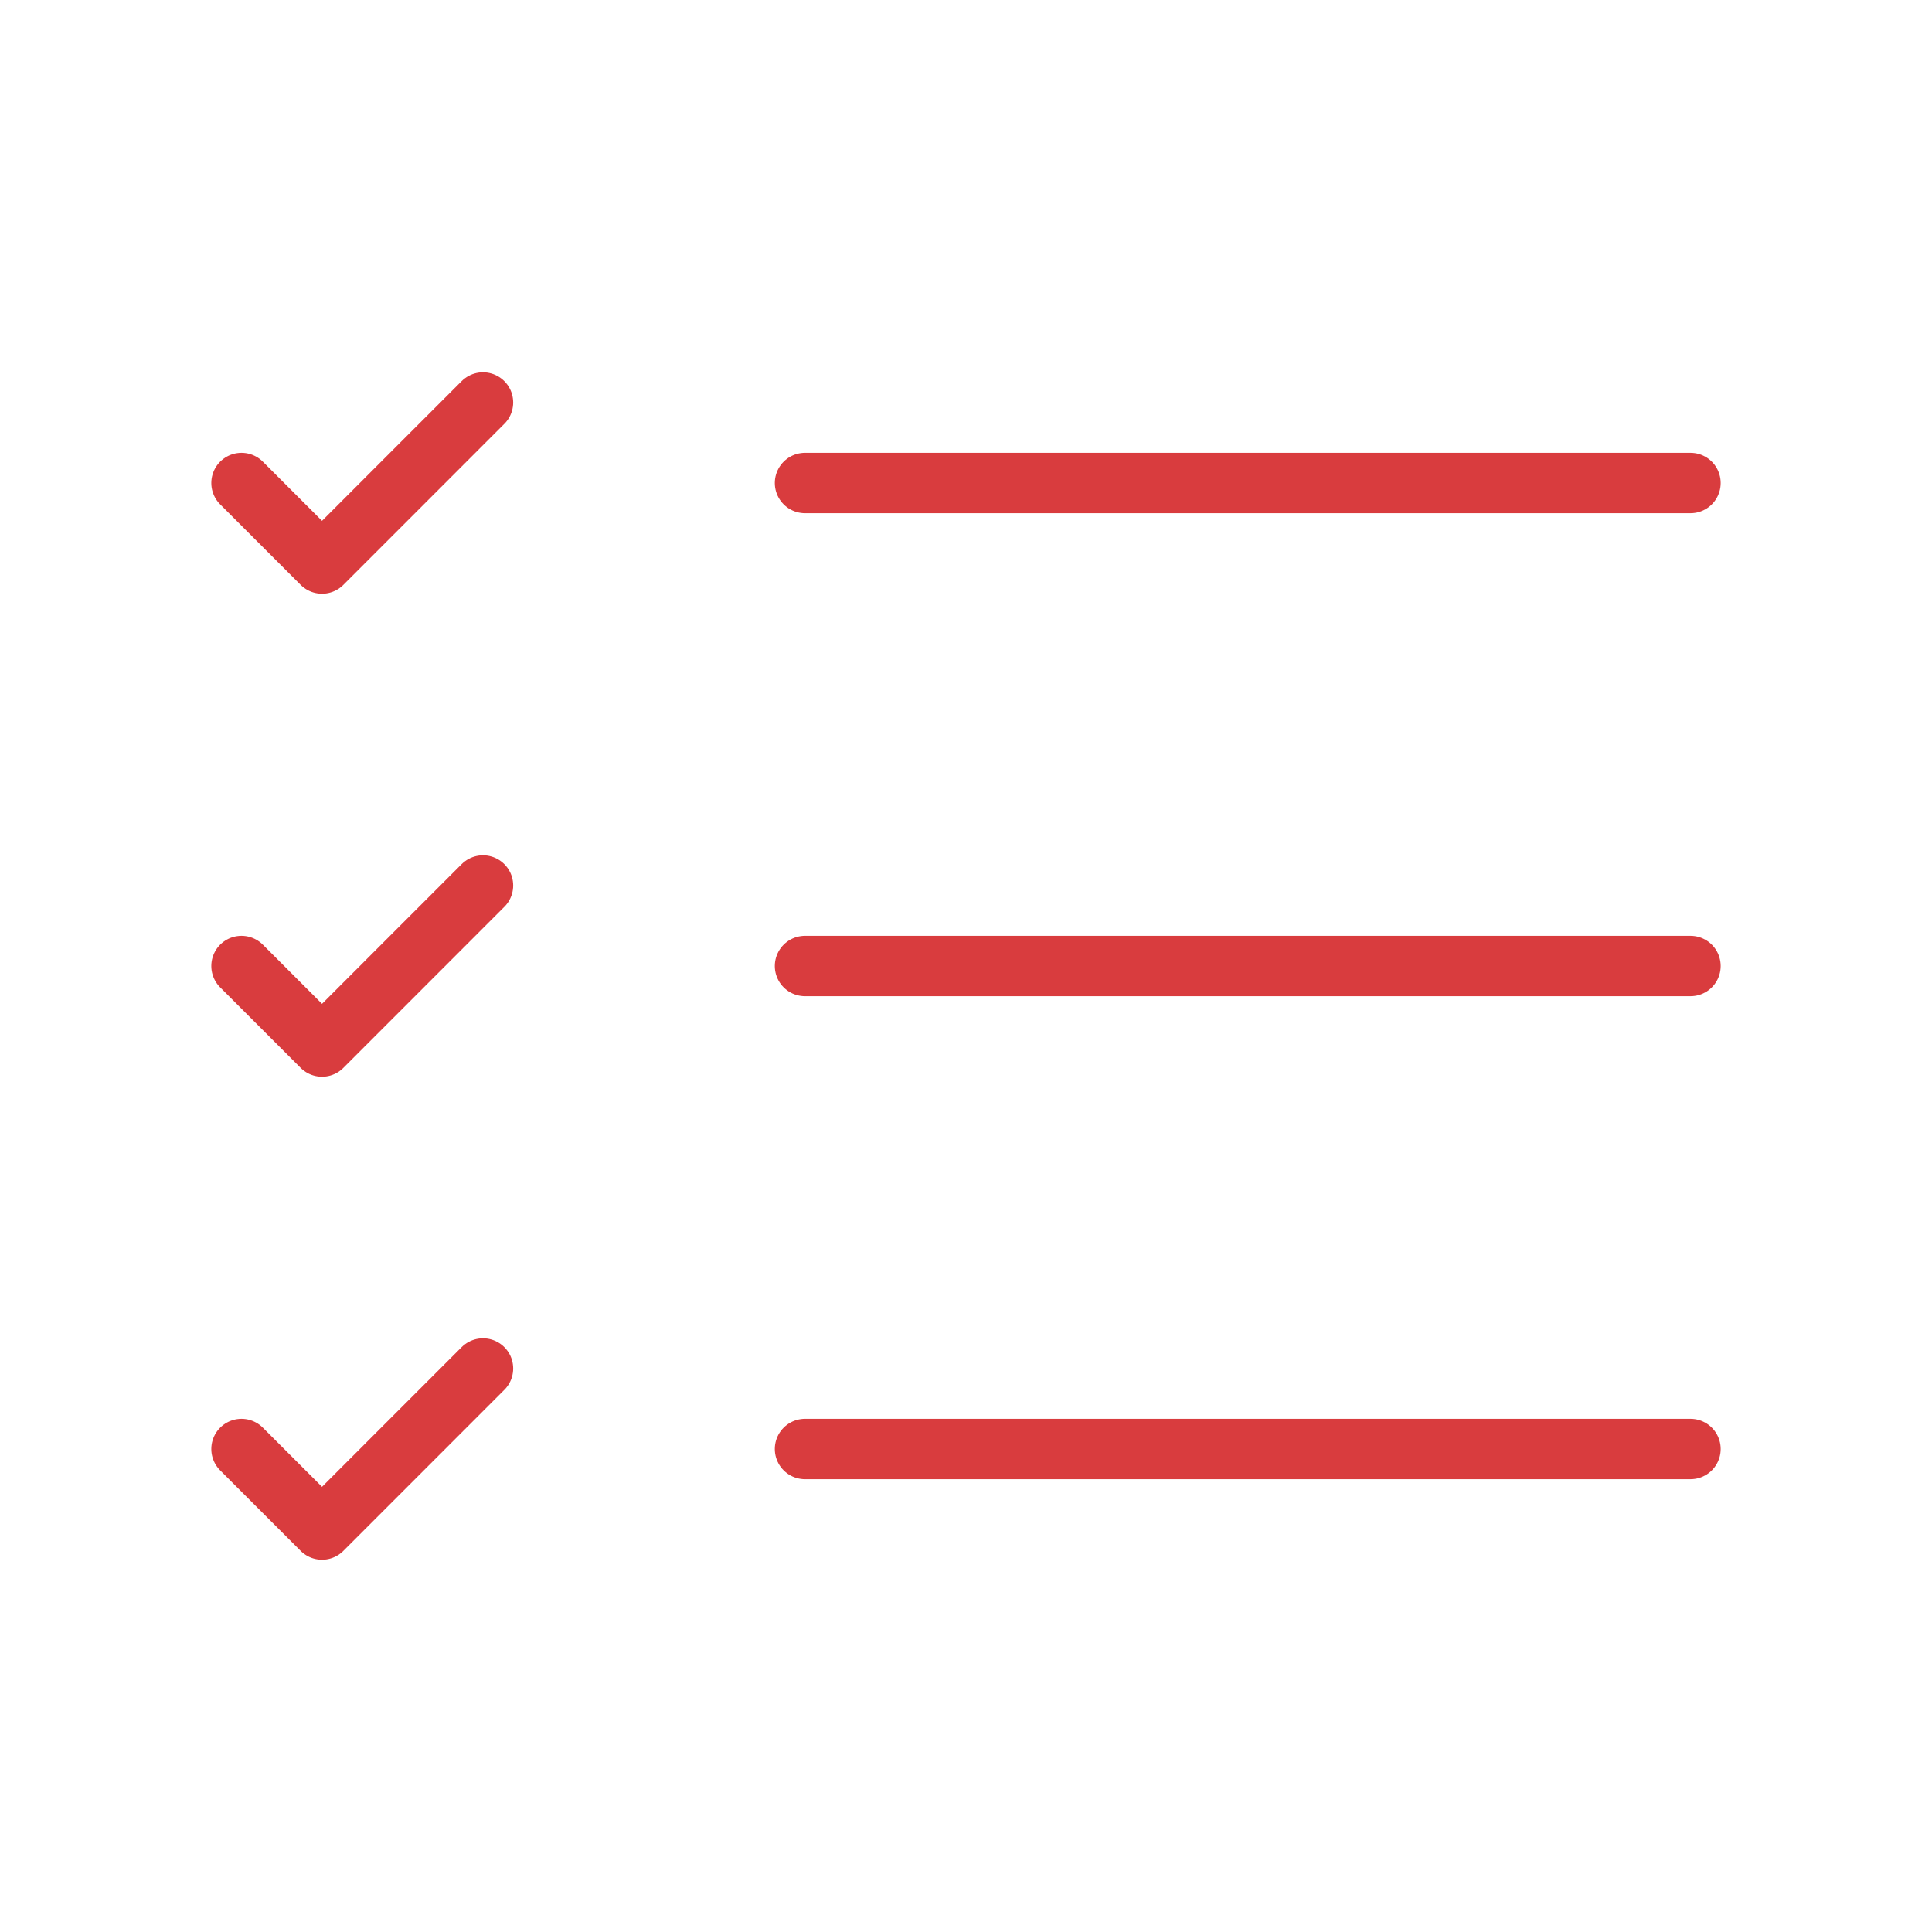 <svg width="64" height="64" viewBox="0 0 64 64" fill="none" xmlns="http://www.w3.org/2000/svg">
<g id="Icon/Lucide Icon">
<path id="Vector" d="M26.667 16H56" stroke="#D93C3E" stroke-width="2" stroke-linecap="round" stroke-linejoin="round"/>
<path id="Vector_2" d="M26.667 32H56" stroke="#D93C3E" stroke-width="2" stroke-linecap="round" stroke-linejoin="round"/>
<path id="Vector_3" d="M26.667 48H56" stroke="#D93C3E" stroke-width="2" stroke-linecap="round" stroke-linejoin="round"/>
<path id="Vector_4" d="M8 16L10.667 18.667L16 13.333" stroke="#D93C3E" stroke-width="2" stroke-linecap="round" stroke-linejoin="round"/>
<path id="Vector_5" d="M8 32L10.667 34.667L16 29.333" stroke="#D93C3E" stroke-width="2" stroke-linecap="round" stroke-linejoin="round"/>
<path id="Vector_6" d="M8 48L10.667 50.667L16 45.333" stroke="#D93C3E" stroke-width="2" stroke-linecap="round" stroke-linejoin="round"/>
</g>
</svg>
